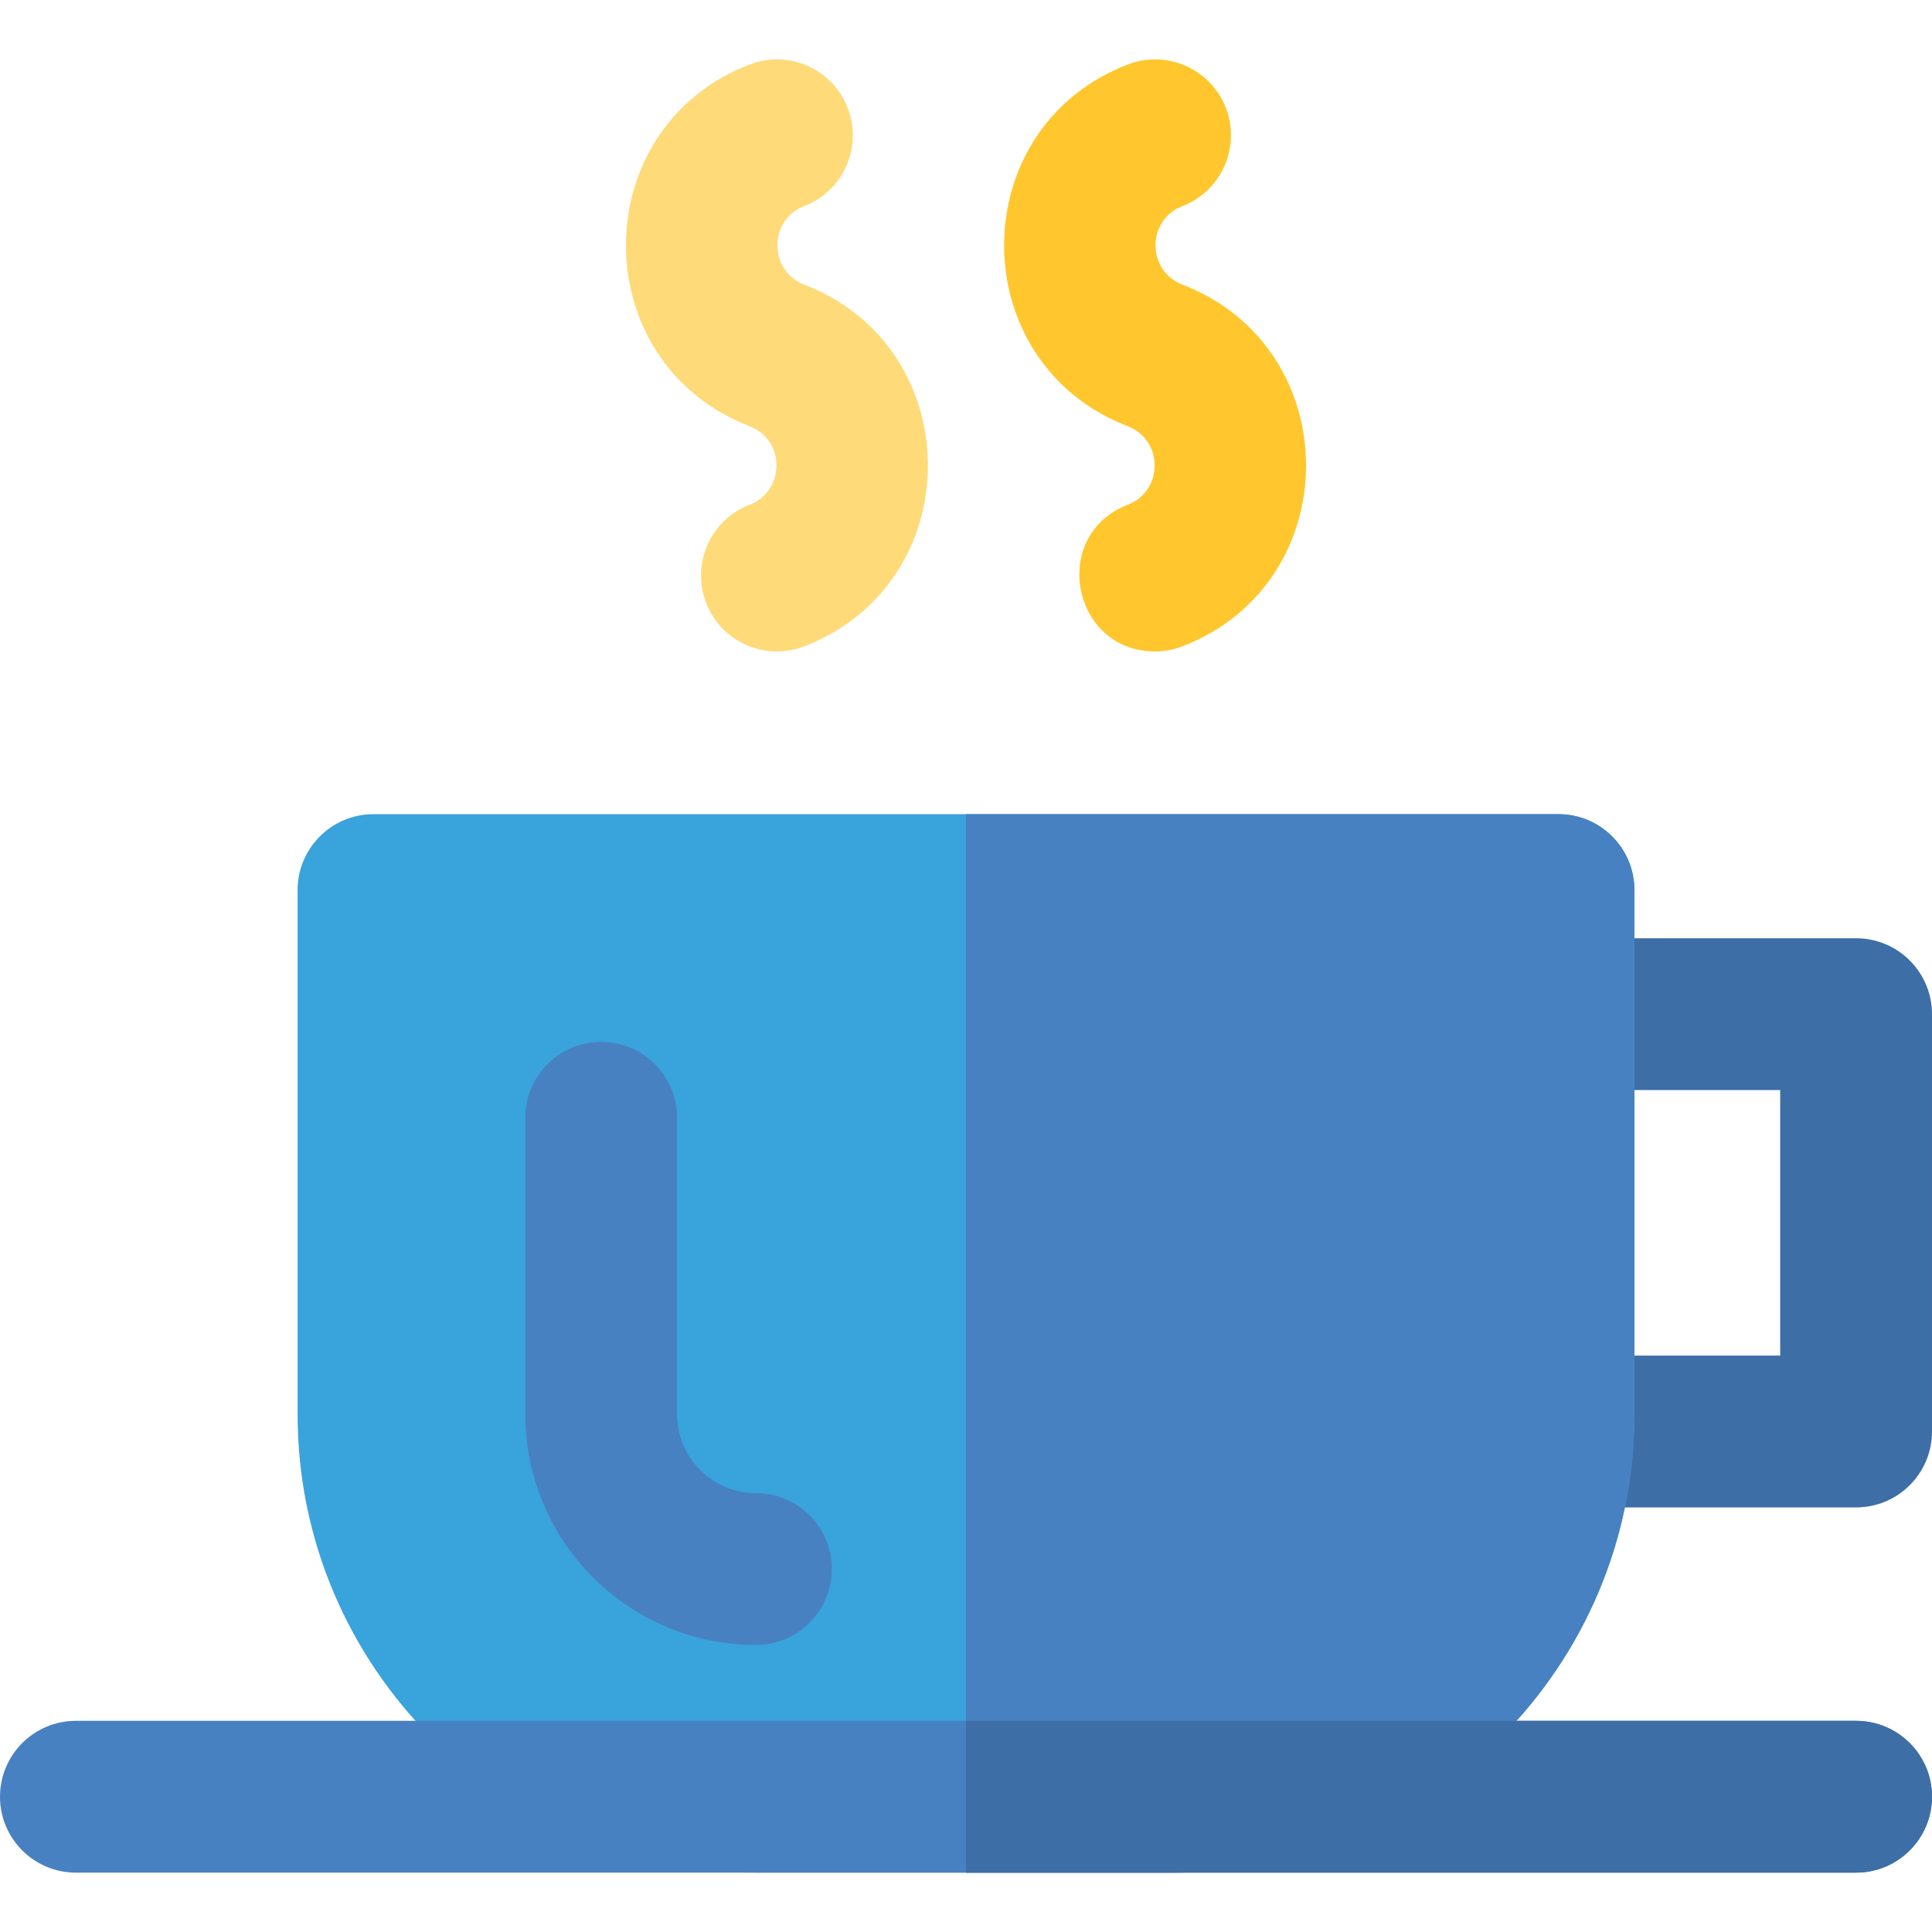 <?xml version="1.0" encoding="iso-8859-1"?>
<!-- Uploaded to: SVG Repo, www.svgrepo.com, Generator: SVG Repo Mixer Tools -->
<svg height="800px" width="800px" version="1.1" id="Layer_1" xmlns="http://www.w3.org/2000/svg" xmlns:xlink="http://www.w3.org/1999/xlink" 
	 viewBox="0 0 512 512" xml:space="preserve">
<path style="fill:#3E6EA6;" d="M491.886,399.48h-78.864c-11.108,0-20.114-9.006-20.114-20.114V268.762
	c0-11.108,9.006-20.114,20.114-20.114h78.864c11.108,0,20.114,9.006,20.114,20.114v110.604
	C512,390.476,502.995,399.48,491.886,399.48z M433.136,359.253h38.637v-70.377h-38.637V359.253z"/>
<path style="fill:#FFDA79;" d="M187.123,159.762c-3.995-10.364,1.169-22.006,11.534-26.001c9.488-3.658,9.49-17.146,0.001-20.801
	c-43.713-16.848-43.7-79.037,0.001-95.875c10.364-3.995,22.006,1.169,26,11.537c3.995,10.365-1.171,22.007-11.537,26.001
	c-9.49,3.657-9.484,17.143,0.001,20.801c43.717,16.846,43.696,79.03,0,95.872C202.762,175.29,191.12,170.132,187.123,159.762z"/>
<path style="fill:#FFC72D;" d="M306.114,172.647c-22.124,0-27.998-30.888-7.238-38.886c9.488-3.658,9.49-17.145,0.001-20.801
	c-43.712-16.85-43.703-79.033,0-95.875c10.371-3.991,22.007,1.173,26.001,11.537c3.995,10.365-1.172,22.007-11.537,26.001
	c-9.49,3.657-9.486,17.143,0.001,20.801c43.717,16.842,43.696,79.033,0,95.872C310.965,172.213,308.518,172.647,306.114,172.647z"/>
<path style="fill:#39A3DB;" d="M311.668,496.266H200.332c-66.978,0-121.467-54.49-121.467-121.467V235.88
	c0-11.108,9.006-20.114,20.114-20.114h314.044c11.108,0,20.114,9.006,20.114,20.114v138.919
	C433.136,441.776,378.646,496.266,311.668,496.266z"/>
<g>
	<path style="fill:#4881C2;" d="M413.023,215.767H256v280.5h55.668c66.978,0,121.468-54.49,121.468-121.467V235.88
		C433.136,224.772,424.131,215.767,413.023,215.767z"/>
	<path style="fill:#4881C2;" d="M200.332,435.925c-33.705,0-61.126-27.421-61.126-61.126v-78.578
		c0-11.108,9.006-20.114,20.114-20.114c11.108,0,20.114,9.006,20.114,20.114v78.578c0,11.524,9.376,20.899,20.899,20.899
		c11.108,0,20.114,9.006,20.114,20.114C220.446,426.92,211.44,435.925,200.332,435.925z"/>
	<path style="fill:#4881C2;" d="M491.886,496.266H20.114C9.006,496.266,0,487.261,0,476.153c0-11.108,9.006-20.114,20.114-20.114
		h471.773c11.108,0,20.114,9.006,20.114,20.114C512,487.261,502.995,496.266,491.886,496.266z"/>
</g>
<path style="fill:#3E6EA6;" d="M491.886,456.039H256v40.227h235.886c11.108,0,20.114-9.005,20.114-20.114
	C512,465.045,502.995,456.039,491.886,456.039z"/>
</svg>